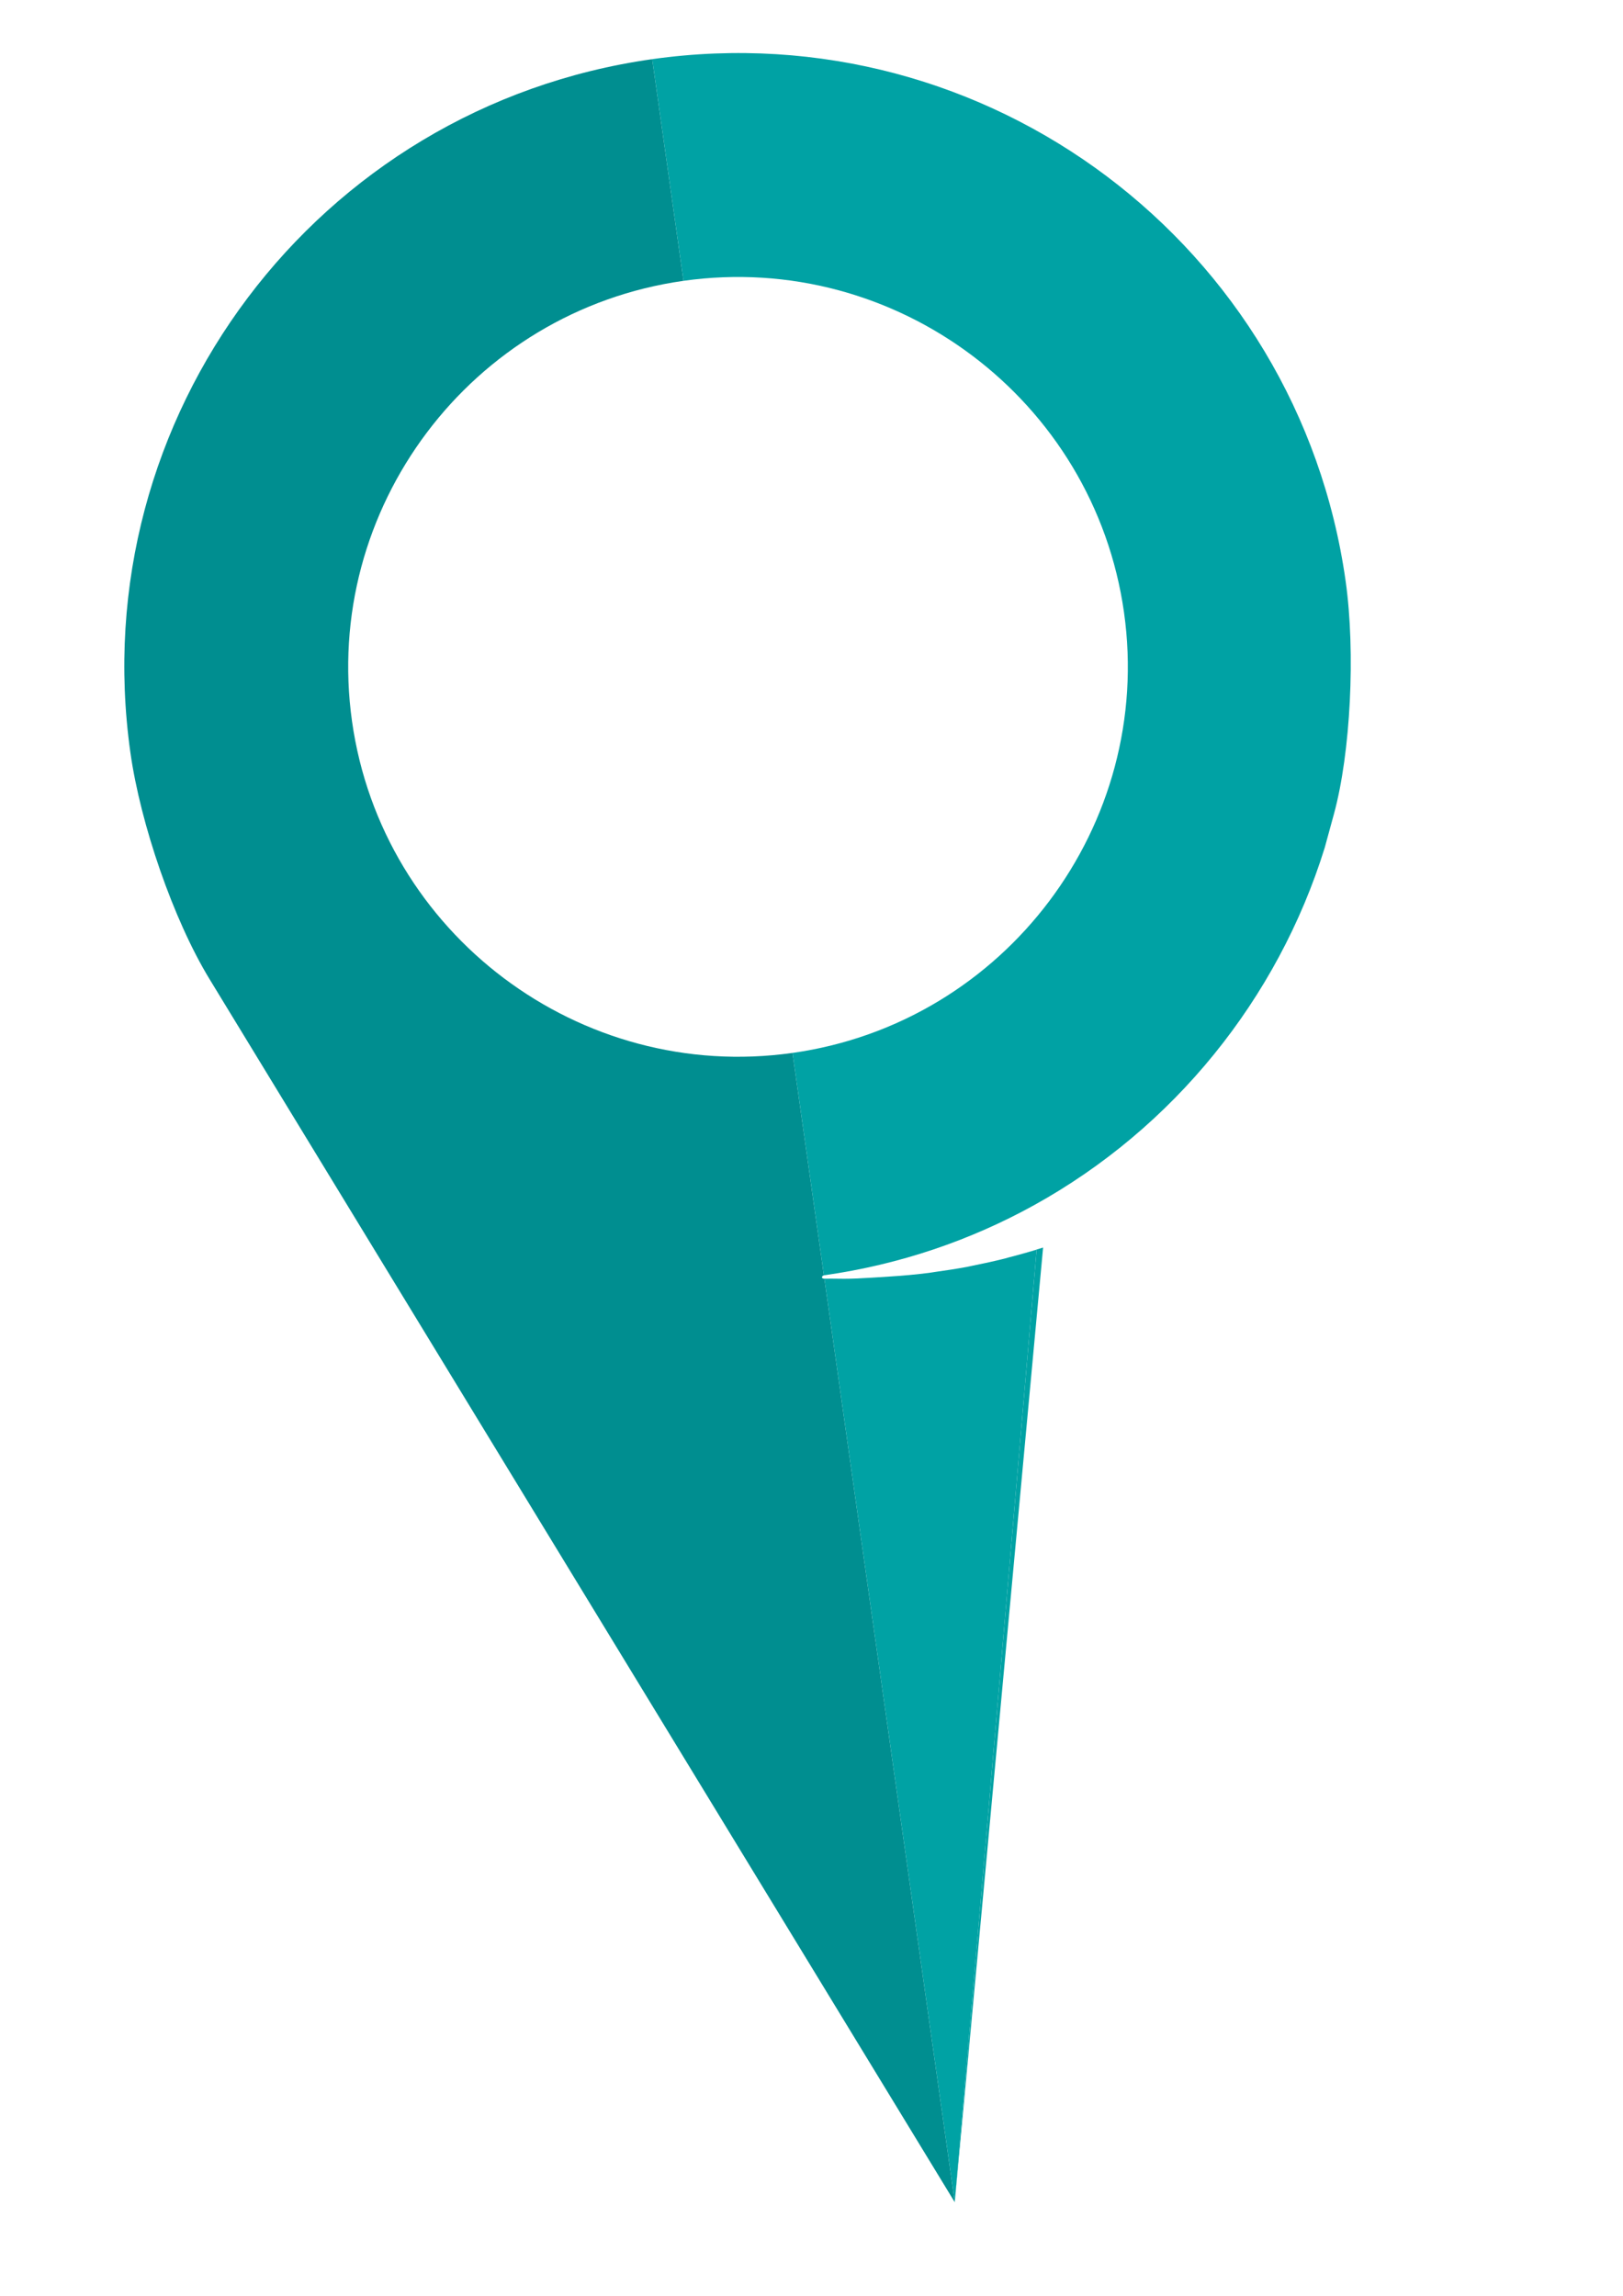<?xml version="1.0" encoding="utf-8"?>
<!-- Generator: Adobe Illustrator 14.0.0, SVG Export Plug-In . SVG Version: 6.00 Build 43363)  -->
<!DOCTYPE svg PUBLIC "-//W3C//DTD SVG 1.1//EN" "http://www.w3.org/Graphics/SVG/1.1/DTD/svg11.dtd">
<svg version="1.1" id="Capa_1" xmlns="http://www.w3.org/2000/svg" xmlns:xlink="http://www.w3.org/1999/xlink" x="0px" y="0px"
	 width="595.28px" height="841.89px" viewBox="0 0 595.28 841.89" enable-background="new 0 0 595.28 841.89" xml:space="preserve">
<g>
	<path fill="#008E90" d="M290.674,386.116c-77.972,11.002-150.543-43.604-161.556-121.57
		c-11.011-77.976,43.605-150.555,121.578-161.564l0,0l-11.478-81.288C116.138,39.077,30.449,152.937,47.833,276.016
		c3.69,26.136,15.724,61.214,29.005,83.011l273.346,448.547l-47.818-338.672c0.829,0.042,1.676-0.033,2.511-0.01
		c-0.889-0.023-1.793,0.052-2.677,0.01c-1.131-0.054-0.761-1.125,0-1.233c0,0,0,0-0.013,0L290.674,386.116z"/>
	<path fill="#00A2A4" d="M493.547,213.078C476.168,89.998,362.297,4.31,239.218,21.693l11.478,81.288
		c77.98-11.012,150.547,43.604,161.565,121.58c11.006,77.977-43.604,150.545-121.576,161.555c-0.007,0-0.011,0-0.011,0
		l11.513,81.553c0.013,0,0.013,0,0.013,0c27.816-3.93,53.737-12.831,76.99-25.673c51.166-28.266,89.453-75.631,106.688-131.136
		l3.389-12.392C495.352,276.199,497.236,239.224,493.547,213.078z"/>
	<path fill="#00A2A4" d="M350.184,807.574l32.4-350.09c-4.106,1.316-8.268,2.496-12.467,3.589c3.384-0.88,6.77-1.77,10.1-2.797
		L350.184,807.574z"/>
	<path fill="#00A2A4" d="M350.184,807.574l30.033-349.298c-3.33,1.027-6.716,1.917-10.1,2.797c-0.455,0.128-0.9,0.268-1.36,0.385
		c-3.957,1.007-7.959,1.873-11.985,2.677c-0.643,0.129-1.274,0.289-1.918,0.408c-3.87,0.729-7.775,1.328-11.695,1.862
		c-0.805,0.107-1.587,0.268-2.388,0.365c-4.691,0.588-9.405,1.039-14.15,1.327c-4.071,0.258-8.15,0.547-12.212,0.729
		c-3.2,0.149-6.371,0.128-9.532,0.066c-0.835-0.023-1.682,0.052-2.511,0.01L350.184,807.574z"/>
</g>
</svg>
